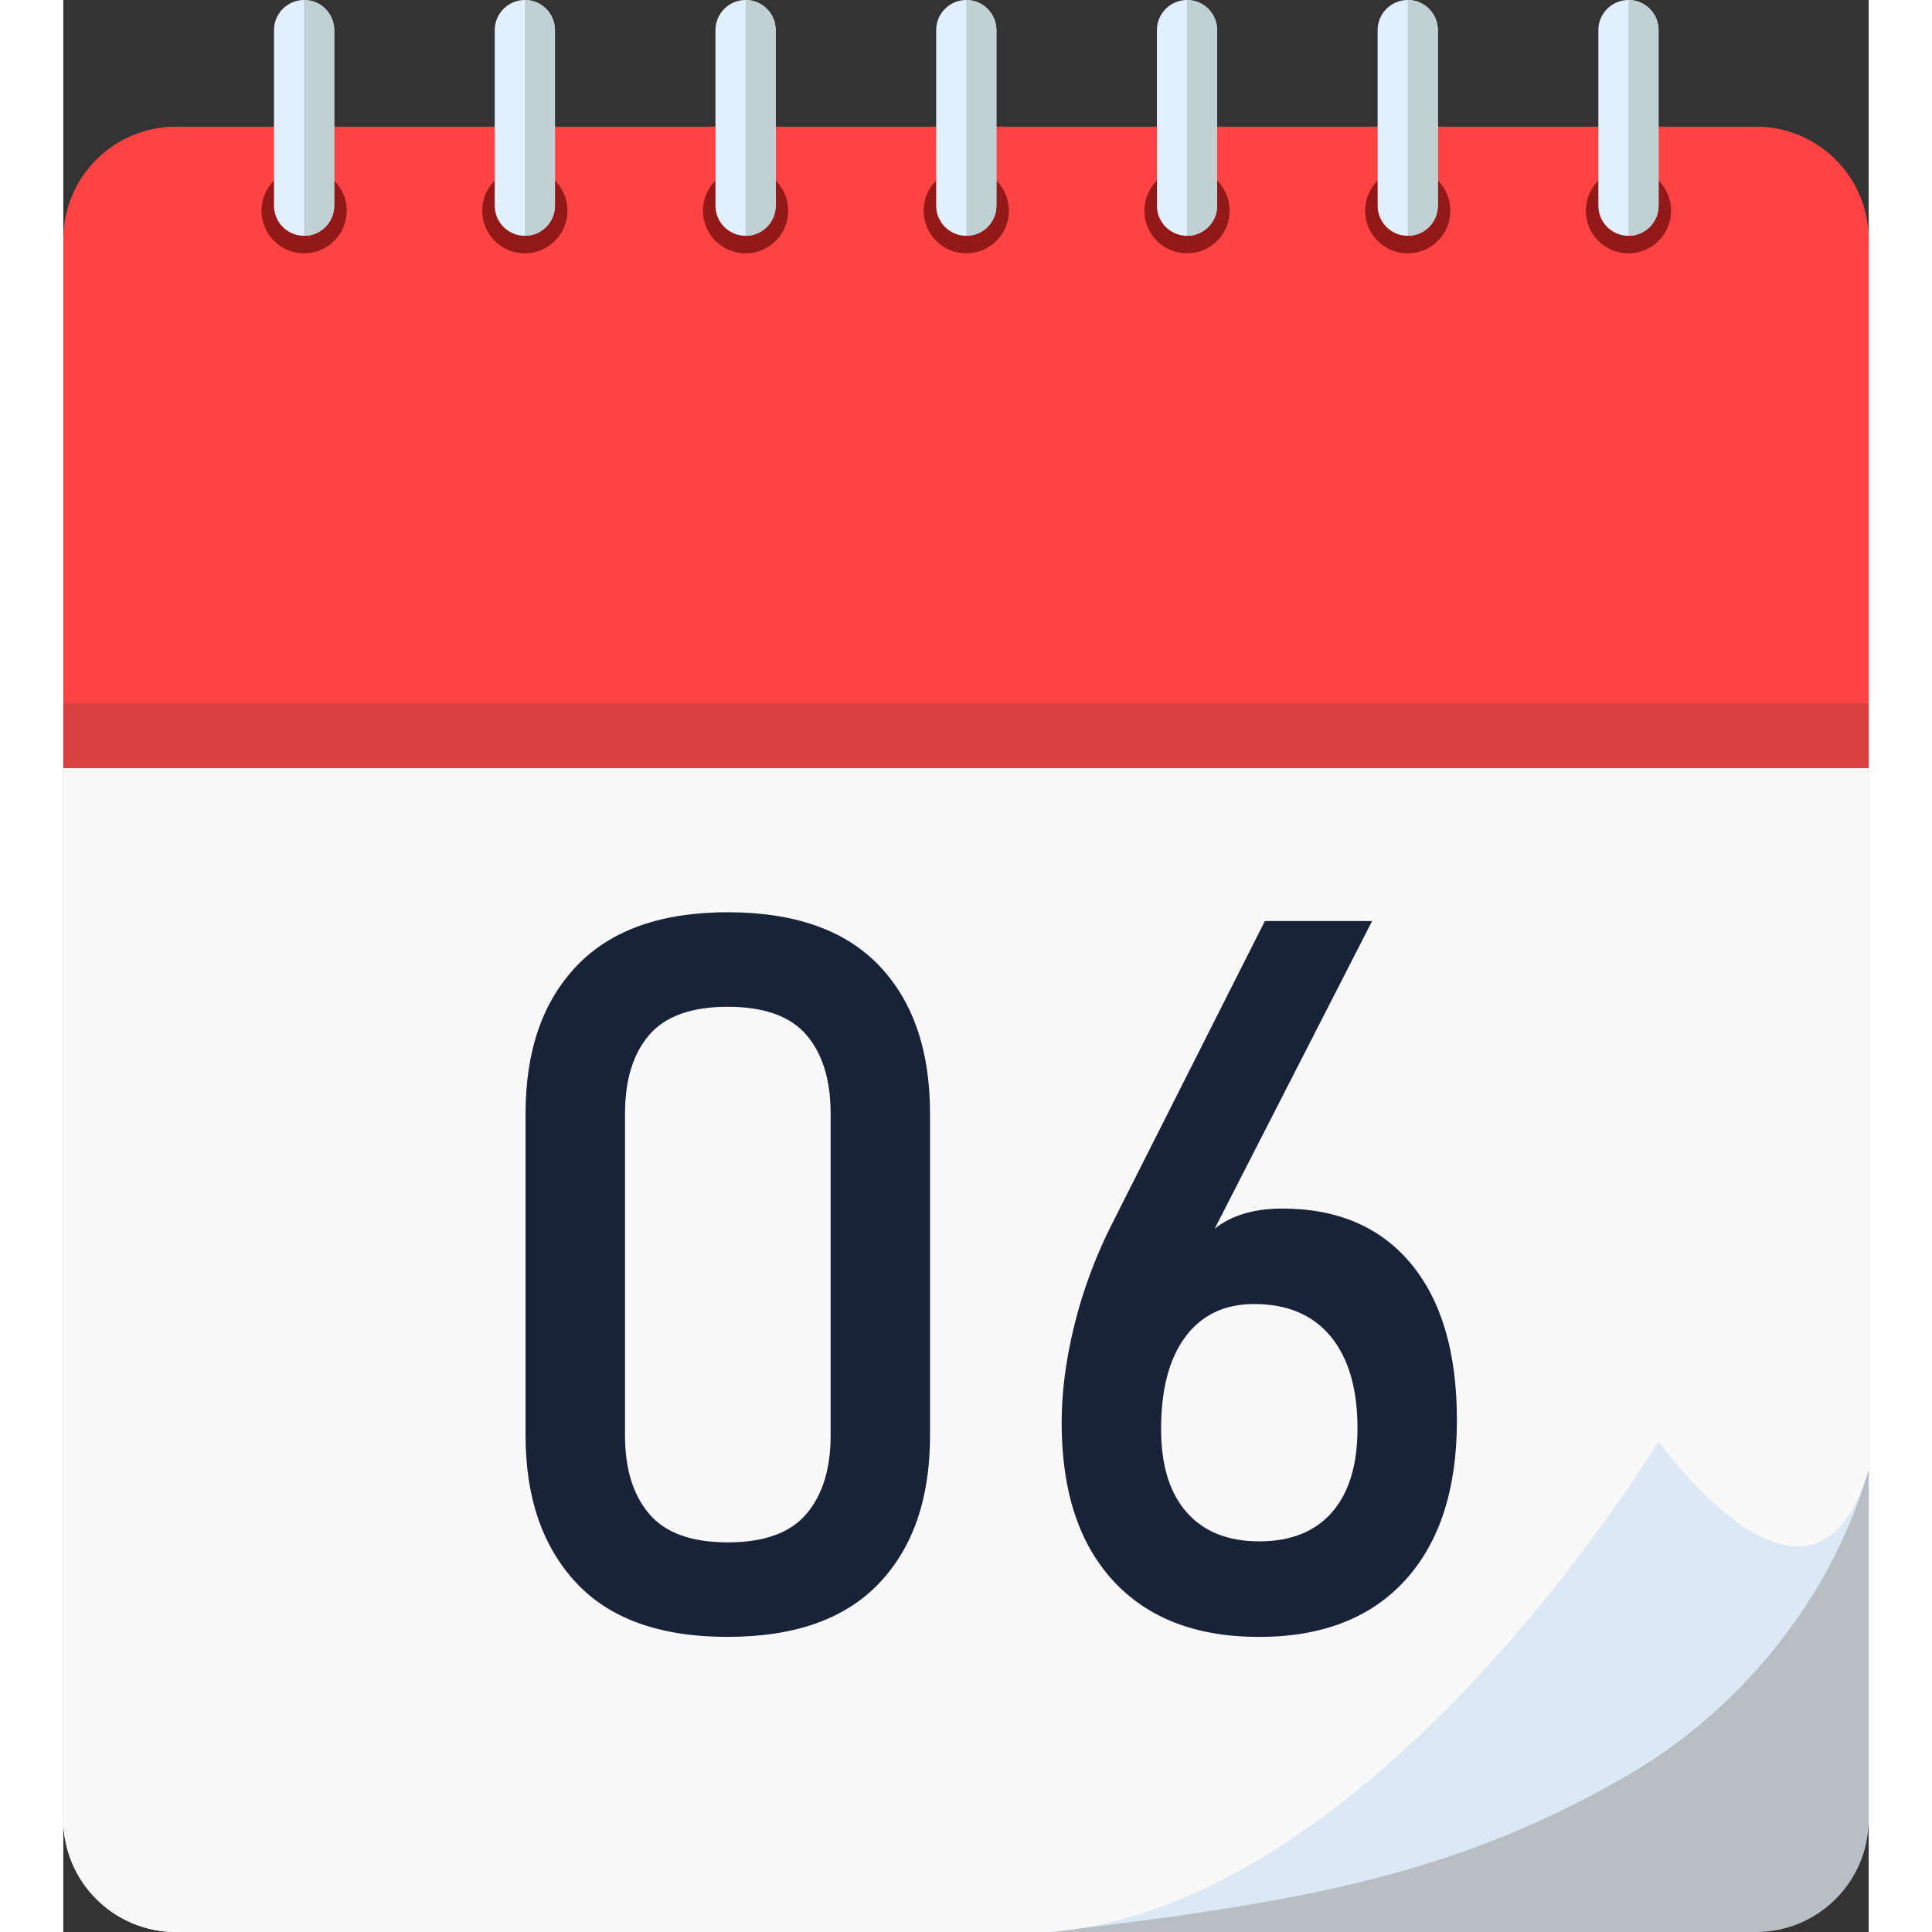 <svg xmlns="http://www.w3.org/2000/svg" version="1.1" xmlns:xlink="http://www.w3.org/1999/xlink" width="512" height="512" x="0" y="0" viewBox="0 0 478.53 512.1" style="enable-background:new 0 0 512 512" xml:space="preserve" class="hovered-paths"><rect x="0" y="0" width="478.53" height="512.1" fill="#333333" stroke="none"/><g><path fill="#ff4343" d="M478.53 63.41v140.2H0V63.41c0-16.47 13.36-29.84 29.84-29.84h418.85c16.47 0 29.84 13.36 29.84 29.84z" opacity="1" data-original="#ff4343" class="hovered-path"></path><path fill="#b8bfc4" d="M478.53 203.61v278.65c0 16.47-13.36 29.84-29.84 29.84H29.84C13.37 512.1 0 498.74 0 482.26V203.61z" opacity="1" data-original="#b8bfc4"></path><path fill="#db4040" d="M0 186.33h478.53v17.29H0z" opacity="1" data-original="#db4040"></path><circle cx="63.82" cy="55.85" r="11.3" fill="#931919" opacity="1" data-original="#931919"></circle><path fill="#e1efff" d="M63.82 0c4.41 0 7.98 3.57 7.98 7.98v46.54c0 4.41-3.57 7.98-7.98 7.98s-7.98-3.57-7.98-7.98V7.98c0-4.41 3.57-7.98 7.98-7.98z" opacity="1" data-original="#e1efff"></path><path fill="#c1d1d3" d="M63.82 0c4.4 0 7.98 3.58 7.98 7.98v46.54c0 4.4-3.58 7.98-7.98 7.98z" opacity="1" data-original="#c1d1d3"></path><circle cx="122.33" cy="55.85" r="11.3" fill="#931919" opacity="1" data-original="#931919"></circle><path fill="#e1efff" d="M122.33 0c4.41 0 7.98 3.57 7.98 7.98v46.54c0 4.41-3.57 7.98-7.98 7.98s-7.98-3.57-7.98-7.98V7.98c0-4.41 3.57-7.98 7.98-7.98z" opacity="1" data-original="#e1efff"></path><path fill="#c1d1d3" d="M122.33 0c4.4 0 7.98 3.58 7.98 7.98v46.54c0 4.4-3.58 7.98-7.98 7.98z" opacity="1" data-original="#c1d1d3"></path><circle cx="180.84" cy="55.85" r="11.3" fill="#931919" opacity="1" data-original="#931919"></circle><path fill="#e1efff" d="M180.84 0c4.41 0 7.98 3.57 7.98 7.98v46.54c0 4.41-3.57 7.98-7.98 7.98s-7.98-3.57-7.98-7.98V7.98c0-4.41 3.57-7.98 7.98-7.98z" opacity="1" data-original="#e1efff"></path><path fill="#c1d1d3" d="M180.84 0c4.4 0 7.98 3.58 7.98 7.98v46.54c0 4.4-3.58 7.98-7.98 7.98z" opacity="1" data-original="#c1d1d3"></path><circle cx="239.34" cy="55.85" r="11.3" fill="#931919" opacity="1" data-original="#931919"></circle><path fill="#e1efff" d="M239.34 0c4.41 0 7.98 3.57 7.98 7.98v46.54c0 4.41-3.57 7.98-7.98 7.98s-7.98-3.57-7.98-7.98V7.98c0-4.41 3.57-7.98 7.98-7.98z" opacity="1" data-original="#e1efff"></path><path fill="#c1d1d3" d="M239.34 0c4.4 0 7.98 3.58 7.98 7.98v46.54c0 4.4-3.58 7.98-7.98 7.98z" opacity="1" data-original="#c1d1d3"></path><circle cx="297.85" cy="55.85" r="11.3" fill="#931919" opacity="1" data-original="#931919"></circle><path fill="#e1efff" d="M297.85 0c4.41 0 7.98 3.57 7.98 7.98v46.54c0 4.41-3.57 7.98-7.98 7.98s-7.98-3.57-7.98-7.98V7.98c0-4.41 3.57-7.98 7.98-7.98z" opacity="1" data-original="#e1efff"></path><path fill="#c1d1d3" d="M297.85 0c4.4 0 7.98 3.58 7.98 7.98v46.54c0 4.4-3.58 7.98-7.98 7.98z" opacity="1" data-original="#c1d1d3"></path><circle cx="356.35" cy="55.85" r="11.3" fill="#931919" opacity="1" data-original="#931919"></circle><path fill="#e1efff" d="M356.35 0c4.41 0 7.98 3.57 7.98 7.98v46.54c0 4.41-3.57 7.98-7.98 7.98s-7.98-3.57-7.98-7.98V7.98c0-4.41 3.57-7.98 7.98-7.98z" opacity="1" data-original="#e1efff"></path><path fill="#c1d1d3" d="M356.35 0c4.4 0 7.98 3.58 7.98 7.98v46.54c0 4.4-3.58 7.98-7.98 7.98z" opacity="1" data-original="#c1d1d3"></path><circle cx="414.86" cy="55.85" r="11.3" fill="#931919" opacity="1" data-original="#931919"></circle><path fill="#e1efff" d="M414.86 0c4.41 0 7.98 3.57 7.98 7.98v46.54c0 4.41-3.57 7.98-7.98 7.98s-7.98-3.57-7.98-7.98V7.98c0-4.41 3.57-7.98 7.98-7.98z" opacity="1" data-original="#e1efff"></path><path fill="#c1d1d3" d="M414.86 0c4.4 0 7.98 3.58 7.98 7.98v46.54c0 4.4-3.58 7.98-7.98 7.98z" opacity="1" data-original="#c1d1d3"></path><path fill="#dce9f4" d="M478.53 203.61v185.9c-11.13 38.44-38.4 66.3-63.67 80.92-44.93 26.01-84.43 33.68-153.33 41.66H29.84C13.37 512.09 0 498.73 0 482.25V203.61z" opacity="1" data-original="#dce9f4" class=""></path><path fill="#f9f9f9" d="M478.53 203.61v185.9c-14.89 49.89-55.69-7.5-55.69-7.5s-73.8 122.77-161.3 130.08H29.84C13.37 512.09 0 498.73 0 482.25V203.61z" opacity="1" data-original="#f9f9f9" class=""></path><g fill="#fff"><path d="M129.23 163.17c-2.57 0-4.94-.52-7.12-1.57s-3.95-2.52-5.31-4.42l5.59-4.02c.62 1.09 1.53 1.94 2.71 2.55 1.18.6 2.56.9 4.12.9 2.66 0 4.72-.83 6.18-2.48s2.19-3.98 2.19-6.97v-33.2h6.83v33.23c0 5.07-1.32 9-3.97 11.79s-6.39 4.19-11.24 4.19zM166.95 163.17c-4.27 0-7.47-.88-9.6-2.65-2.13-1.76-3.2-4.47-3.2-8.11s.98-6.05 2.93-7.76 4.89-2.56 8.79-2.56h9.88l.47 5.49H165.9c-1.76 0-3.09.4-3.99 1.19-.89.79-1.34 2-1.34 3.63 0 1.76.59 3.07 1.78 3.92 1.18.85 2.96 1.27 5.33 1.27 2.59 0 4.53-.28 5.83-.84 1.29-.56 1.94-1.43 1.94-2.61l.7 4.89c-.6.94-1.35 1.71-2.24 2.31s-1.92 1.06-3.07 1.36-2.45.45-3.9.45zm8.51-.5v-22.04c0-2.28-.61-4.05-1.83-5.31s-2.94-1.89-5.18-1.89c-1.36 0-2.71.21-4.04.62s-2.52 1.01-3.57 1.79l-4.99-3.42c1.32-1.59 3.05-2.82 5.21-3.7s4.55-1.32 7.19-1.32c4.35 0 7.73 1.13 10.12 3.38 2.39 2.26 3.58 5.44 3.58 9.55v22.35h-6.5zM192.34 162.67V127.9h6.83v34.77zm21.11 0V141.6c0-2.46-.63-4.36-1.89-5.7s-3.05-2.01-5.38-2.01-3.96.59-5.18 1.78c-1.22 1.18-1.83 2.85-1.83 4.99l-.7-6.7c1.07-2.1 2.47-3.72 4.2-4.86s3.65-1.71 5.75-1.71c3.77 0 6.69 1.23 8.76 3.7s3.1 5.96 3.1 10.47v21.11zM237.5 127.89v21.14c0 2.43.62 4.32 1.86 5.65s2.99 1.99 5.24 1.99 3.99-.6 5.21-1.79 1.83-2.88 1.83-5.04l.47 7.27c-.63 1.56-1.72 2.96-3.28 4.2s-3.61 1.86-6.13 1.86c-3.84 0-6.81-1.23-8.89-3.7-2.09-2.47-3.13-5.95-3.13-10.44v-21.14h6.83zm14.14 34.77v-34.77h6.8v34.77zM279.95 163.17c-4.27 0-7.47-.88-9.6-2.65-2.13-1.76-3.2-4.47-3.2-8.11s.98-6.05 2.93-7.76 4.88-2.56 8.79-2.56h9.88l.47 5.49H278.9c-1.76 0-3.09.4-3.99 1.19-.89.79-1.34 2-1.34 3.63 0 1.76.59 3.07 1.78 3.92 1.18.85 2.96 1.27 5.33 1.27 2.59 0 4.53-.28 5.83-.84 1.29-.56 1.94-1.43 1.94-2.61l.7 4.89c-.6.94-1.35 1.71-2.25 2.31s-1.92 1.06-3.07 1.36-2.45.45-3.9.45zm8.51-.5v-22.04c0-2.28-.61-4.05-1.83-5.31s-2.94-1.89-5.18-1.89c-1.36 0-2.71.21-4.04.62s-2.52 1.01-3.57 1.79l-4.99-3.42c1.32-1.59 3.05-2.82 5.21-3.7s4.55-1.32 7.19-1.32c4.35 0 7.73 1.13 10.12 3.38 2.39 2.26 3.58 5.44 3.58 9.55v22.35h-6.5zM305.35 162.67V127.9h6.83v34.77zm19.13-26.53c-.6-.74-1.36-1.29-2.28-1.68-.92-.38-1.98-.57-3.18-.57-2.17 0-3.85.6-5.04 1.79s-1.79 2.85-1.79 4.97l-.7-6.7c1.05-2.05 2.43-3.66 4.14-4.82s3.59-1.74 5.65-1.74c1.58 0 3.02.23 4.3.69s2.41 1.13 3.37 2.03l-4.46 6.03zM344.81 165.51l-13.87-37.62h6.97l10.69 30.22zm9.95-37.62h6.97l-14.81 42.92c-.83 2.39-2.02 4.05-3.58 4.97s-3.71 1.39-6.43 1.39h-1.37v-6.57h1.37c1.27 0 2.28-.26 3.03-.77s1.4-1.4 1.96-2.65l12.86-39.3z" fill="#ff4343" opacity="1" data-original="#ffffff" class=""></path></g><g fill="#182238"><path d="M176.13 433.88c-17.91 0-31.32-4.8-40.24-14.4-8.91-9.6-13.37-22.58-13.37-38.95v-85.38c0-16.62 4.52-29.67 13.56-39.14s22.39-14.21 40.04-14.21 31.11 4.71 40.11 14.14 13.5 22.5 13.5 39.2v85.38c0 16.62-4.5 29.67-13.5 39.14s-22.37 14.21-40.11 14.21zm0-25.06c9.64 0 16.6-2.52 20.86-7.56s6.39-11.95 6.39-20.73v-85.38c0-8.87-2.13-15.8-6.39-20.8-4.26-4.99-11.22-7.49-20.86-7.49s-16.6 2.5-20.86 7.49c-4.26 5-6.39 11.93-6.39 20.8v85.38c0 8.78 2.13 15.69 6.39 20.73s11.22 7.56 20.86 7.56zM316.93 433.88c-16.62 0-29.5-4.95-38.62-14.85-9.13-9.9-13.69-23.85-13.69-41.85v-.13c0-8.09 1.12-16.68 3.36-25.77 2.24-9.08 5.47-17.85 9.69-26.29l40.82-80.86h28.42l-47.92 93.65.13-4.65c4.48-8.53 12.44-12.79 23.9-12.79 14.73 0 26.13 4.89 34.23 14.66 8.09 9.78 12.14 23.57 12.14 41.4v.13c0 18.17-4.57 32.27-13.69 42.3-9.13 10.03-22.05 15.05-38.75 15.05zm0-25.32c8.44 0 14.9-2.58 19.38-7.75s6.72-12.53 6.72-22.09v-.13c0-10.51-2.37-18.62-7.1-24.35-4.74-5.73-11.5-8.59-20.28-8.59-7.84 0-13.91 2.89-18.21 8.65-4.31 5.77-6.46 13.91-6.46 24.41v.13c0 9.56 2.26 16.9 6.78 22.02s10.92 7.69 19.18 7.69z" fill="#182238" opacity="1" data-original="#182238" class=""></path></g></g></svg>